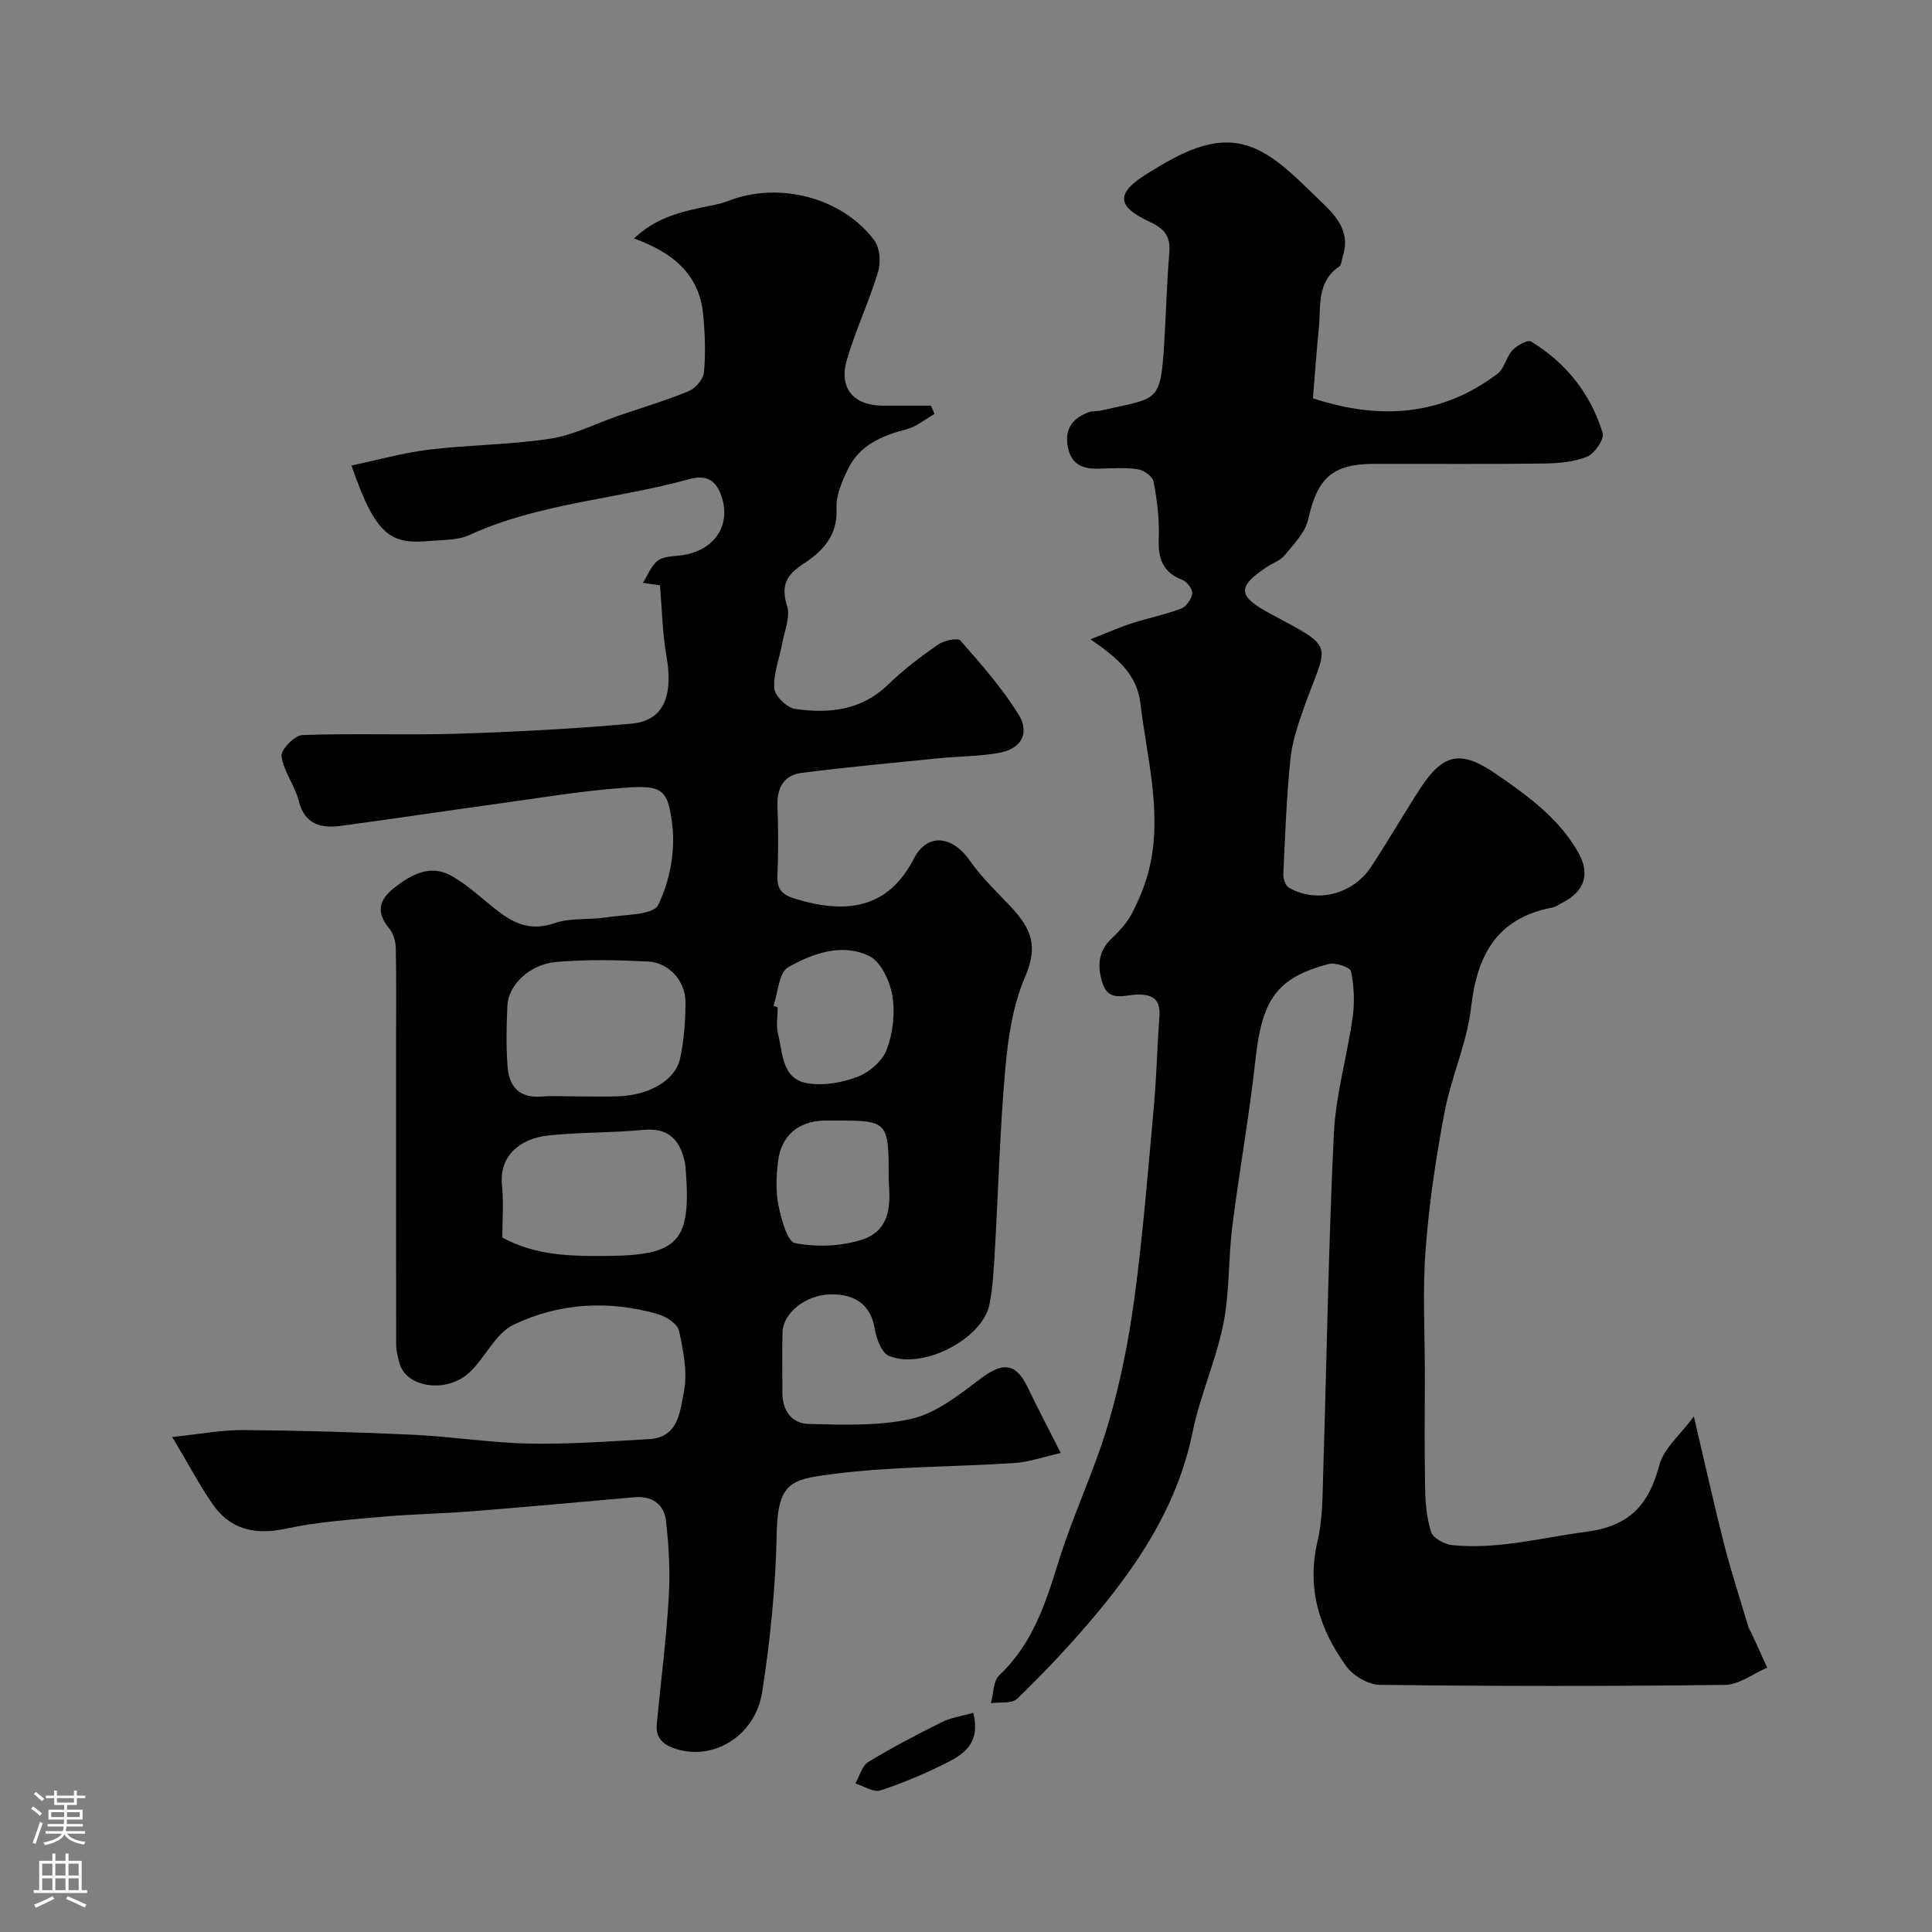 <svg enable-background="new 0 0 400 400" viewBox="0 0 400 400" xmlns="http://www.w3.org/2000/svg"><rect x="0" y="0" width="400" height="400" fill="#808080" stroke="none"/><g fill="#010000"><path d="m35.66 297.52c5.77-.6 10.21-1.47 14.64-1.44 11.77.1 23.54.42 35.29.97 8.04.38 16.04 1.68 24.08 1.83 8.26.16 16.54-.46 24.79-.93 6.08-.34 6.34-5.9 7.12-9.76.81-4.01-.09-8.52-.99-12.65-.31-1.44-2.67-2.98-4.39-3.47-10.2-2.92-20.48-2.33-29.9 2.22-3.77 1.82-5.86 6.86-9.18 9.92-4.71 4.33-13.1 3.09-14.42-2.02-.32-1.24-.68-2.53-.68-3.8-.03-20.64-.02-41.3-.02-61.97 0-6.69.08-13.37-.05-20.06-.03-1.4-.48-3.08-1.35-4.12-2.8-3.37-2.18-5.95 1.1-8.49 3.49-2.71 7.35-4.77 11.5-2.55 3.7 1.98 6.8 5.09 10.2 7.66 3.42 2.58 6.84 3.86 11.39 2.27 3.3-1.15 7.14-.64 10.69-1.19 3.78-.59 9.74-.45 10.79-2.57 2.37-4.83 3.55-11 2.94-16.37-.89-7.8-2.18-8.47-10.12-7.89-9.11.67-18.16 2.22-27.23 3.46-10.37 1.43-20.71 2.99-31.08 4.39-4.2.57-7.65-.09-8.93-5.16-.8-3.18-3.12-6.05-3.57-9.23-.19-1.3 2.7-4.32 4.28-4.38 10.68-.4 21.4.05 32.09-.28 12.04-.38 24.08-1.01 36.07-2.08 6.65-.6 8.74-5.68 7.25-14.08-.82-4.63-.89-9.4-1.33-14.56-.45-.07-1.69-.25-3.54-.52 1.08-1.69 1.75-3.58 3.09-4.59 1.16-.88 3.06-.89 4.65-1.08 7.11-.85 10.65-6.31 8.49-12.39-1.33-3.76-3.66-4.24-6.84-3.36-15.02 4.16-30.9 4.91-45.33 11.53-2.28 1.05-5.13.96-7.73 1.19-8.14.72-11.44-.29-16.66-15.59 5.44-1.14 10.7-2.64 16.07-3.29 8.32-1 16.78-1 25.06-2.26 4.85-.74 9.44-3.14 14.16-4.76 4.86-1.67 9.8-3.13 14.54-5.09 1.4-.58 3.02-2.48 3.15-3.9.36-3.94.21-7.96-.16-11.92-.78-8.29-6.18-12.84-14.32-15.79 4.24-4.04 8.96-5.33 13.82-6.37 1.91-.41 3.88-.69 5.68-1.4 10.4-4.08 23.54-.78 30.24 8.15 1.16 1.55 1.38 4.57.79 6.53-1.86 6.16-4.65 12.03-6.46 18.2-1.74 5.9 1.39 9.51 7.49 9.51h9.91c.25.57.5 1.14.75 1.7-1.91 1.09-3.7 2.63-5.76 3.17-5.08 1.33-9.71 3.24-12.13 8.18-1.26 2.58-2.55 5.58-2.41 8.32.27 5.55-2.96 8.84-6.78 11.32-3.64 2.37-4.78 4.52-3.45 8.8.7 2.24-.53 5.12-1 7.69-.57 3.12-1.86 6.27-1.66 9.32.1 1.57 2.61 4.04 4.29 4.28 6.96 1 13.68.37 19.22-4.98 3.17-3.06 6.72-5.77 10.34-8.3 1.24-.87 4.13-1.52 4.68-.88 4.29 4.89 8.66 9.83 12.06 15.34 2.38 3.85.53 7.06-3.9 7.89-4.17.78-8.49.73-12.74 1.16-9.44.95-18.89 1.82-28.3 3.02-3.62.46-5.12 3.06-4.98 6.78.17 4.83.19 9.67-.01 14.49-.12 2.83.97 3.96 3.63 4.78 10.39 3.18 19.19 2.25 24.6-8.28 2.8-5.44 8.01-4.77 11.58.37 2.43 3.49 5.6 6.47 8.53 9.6 4.41 4.71 5.6 8.33 2.93 14.5-2.52 5.84-3.52 12.55-4.09 18.98-1.12 12.48-1.43 25.03-2.16 37.55-.22 3.77-.39 7.57-1.12 11.26-1.4 7.14-13.83 13.63-20.84 10.65-1.53-.65-2.58-3.58-2.92-5.62-.78-4.68-3.8-7.24-9.27-7.09-5.02.14-9.71 3.82-9.82 7.85-.11 4.16-.01 8.33-.03 12.5-.01 3.7 1.96 6.39 5.41 6.47 7.08.17 14.37.48 21.19-1.03 4.93-1.09 9.54-4.61 13.72-7.81 4.27-3.27 7.55-4.86 10.45 1.22 2.02 4.25 4.23 8.41 6.87 13.64-3.55.79-6.55 1.87-9.61 2.07-12.69.84-25.49.68-38.06 2.34-8.05 1.06-10.93 1.68-11.14 12.19-.22 10.97-1.31 21.98-3 32.83-1.43 9.23-10.15 14.31-17.85 11.84-2.88-.92-4.25-2.37-3.97-5.28.83-8.66 1.95-17.3 2.46-25.98.32-5.36.05-10.82-.59-16.15-.38-3.23-2.9-5.02-6.43-4.71-11.3.99-22.59 2.03-33.9 2.93-6.09.48-12.21.56-18.29 1.11-6.68.6-13.44 1.05-19.97 2.46-6.4 1.37-11.53.3-15.26-5.08-2.65-3.83-4.84-8.01-8.35-13.88zm83.83-70.52c2.82 0 5.65.08 8.47-.02 6.49-.22 11.89-3.31 12.86-7.88.81-3.81 1.11-7.78 1.1-11.69 0-4.32-3.46-8.13-7.76-8.34-6.31-.31-12.69-.45-18.97.09-5.56.48-9.93 4.77-10.14 9.05-.2 4.14-.27 8.31.02 12.45.28 4.09 2.26 6.74 6.95 6.37 2.48-.19 4.98-.03 7.47-.03zm-15.49 29.22c6.97 3.8 14.3 3.87 21.7 3.81 14.69-.11 17.41-2.95 16.29-17.57-.05-.66-.08-1.33-.23-1.97-1.04-4.53-3.37-7.07-8.57-6.56-6.56.64-13.2.45-19.75 1.17-5.68.62-10.14 4.13-9.51 10.29.37 3.61.07 7.29.07 10.83zm56.13-47.96c.29.1.58.19.88.29 0 1.83-.36 3.76.07 5.48 1.01 3.98.76 9.3 6 10.23 3.35.6 7.27-.1 10.5-1.33 2.43-.93 5.14-3.29 6.02-5.65 1.27-3.42 1.76-7.53 1.16-11.11-.5-3.01-2.37-7.06-4.8-8.24-5.64-2.74-11.74-.54-16.8 2.34-1.91 1.09-2.07 5.24-3.03 7.99zm23.87 36.18c0-12.44 0-12.44-11.25-12.44-.67 0-1.33-.01-2 0-5.41.09-9.02 3.08-9.66 8.46-.35 2.96-.52 6.08.06 8.96.59 2.9 1.83 7.66 3.47 7.96 4.49.84 9.65.68 13.98-.77 6.16-2.06 5.68-8.02 5.4-12.17z"/><path d="m350.7 293.27c2.33 9.91 4.14 18.16 6.23 26.35 1.47 5.76 3.33 11.43 5.03 17.14.14.46.44.88.64 1.32 1.1 2.39 2.19 4.78 3.28 7.18-2.91 1.25-5.8 3.54-8.72 3.58-23.83.29-47.66.28-71.49-.01-2.38-.03-5.52-1.88-6.95-3.87-5.54-7.67-8.23-16.1-5.94-25.86 1.12-4.76 1.03-9.83 1.19-14.77.73-23.2 1.07-46.42 2.19-69.6.39-8.09 2.76-16.07 3.9-24.14.44-3.12.28-6.43-.35-9.51-.17-.82-3.26-1.86-4.65-1.49-10.8 2.88-13.77 7.36-15.14 19.88-1.26 11.53-3.34 22.98-4.79 34.49-.84 6.69-.53 13.57-1.85 20.14-1.53 7.61-4.83 14.85-6.38 22.46-3.16 15.44-11.56 27.86-21.5 39.47-4.67 5.45-9.64 10.67-14.8 15.67-1.09 1.06-3.6.66-5.45.93.55-1.97.47-4.6 1.74-5.79 6.89-6.48 9.59-14.87 12.28-23.55 2.98-9.62 7.41-18.8 10.26-28.45 2.53-8.54 4.27-17.4 5.46-26.24 1.77-13.17 2.82-26.45 4.02-39.69.55-6.08.67-12.2 1.13-18.29.26-3.44-1.01-4.77-4.55-4.71-2.5.04-5.92 1.63-7.19-2.25-1.1-3.35-1.09-6.57 1.8-9.31 1.65-1.57 3.29-3.34 4.31-5.34 1.5-2.93 2.79-6.05 3.55-9.24 2.72-11.53-.49-22.77-1.85-34.13-.72-5.99-4.6-9.32-10.34-13.28 3.45-1.35 5.95-2.47 8.55-3.31 3.39-1.1 6.91-1.79 10.23-3.05 1.06-.4 2.15-1.98 2.29-3.13.11-.87-1.08-2.43-2.03-2.8-4.1-1.58-5.07-4.45-4.9-8.59.16-3.91-.35-7.9-1.06-11.76-.19-1.06-2.06-2.4-3.3-2.57-2.78-.39-5.65-.16-8.48-.12-3.46.06-5.56-1.35-6.06-4.97-.5-3.63 1.36-5.58 4.43-6.74.75-.28 1.65-.12 2.45-.31 11.8-2.73 12.37-1.31 13.15-13.92.39-6.26.52-12.54 1.06-18.79.29-3.36-1.05-4.98-4.02-6.35-6.98-3.23-7.13-5.96-.47-10.06 6.5-4 13.72-8.25 21.27-5.52 5.32 1.92 9.78 6.73 14.07 10.83 3.17 3.02 6.81 6.39 5.08 11.77-.24.76-.26 1.87-.78 2.23-4.68 3.2-3.75 8.2-4.2 12.73-.47 4.74-.81 9.49-1.22 14.54 13.81 4.51 26.58 3.7 38.22-5.1 1.43-1.08 1.79-3.48 3.08-4.85.95-1 3.17-2.24 3.87-1.81 7.26 4.42 12.32 10.83 14.81 18.92.39 1.27-1.67 4.3-3.23 4.93-2.79 1.13-6.07 1.38-9.16 1.41-11.66.15-23.33.04-35 .07-8.63.02-11.68 3-13.58 11.52-.6 2.72-3.02 5.12-4.89 7.43-.87 1.08-2.44 1.58-3.66 2.39-6.26 4.17-6.03 6.07.71 9.68 13.87 7.42 11.82 5.83 6.97 19.45-1.24 3.49-2.45 7.12-2.82 10.77-.8 7.87-1.08 15.8-1.45 23.71-.04.95.46 2.41 1.18 2.82 5.75 3.26 13.22 1.37 17-4.36 3.5-5.3 6.67-10.82 10.13-16.15 4.8-7.38 8.45-8.06 15.71-3.07 6.61 4.54 13.14 9.25 17.14 16.45 2.41 4.34 1.09 7.92-3.24 10.13-.73.37-1.43.93-2.2 1.08-11.46 2.17-15.61 9.77-16.85 20.69-.84 7.35-4.11 14.39-5.5 21.72-1.76 9.29-3.18 18.7-3.89 28.13-.69 8.57-.18 17.27-.18 25.94 0 7.87-.1 15.74.05 23.6.06 3.1.31 6.31 1.25 9.21.41 1.27 2.72 2.54 4.28 2.71 9.46.99 18.57-1.54 27.84-2.75 9.01-1.18 12.94-5.6 15.13-13.8.95-3.54 4.44-6.39 7.15-10.07z"/><path d="m201.51 354.62c1.54 6.08-1.79 8.46-5.34 10.26-4.48 2.27-9.14 4.25-13.9 5.81-1.41.46-3.43-.91-5.17-1.44.87-1.52 1.36-3.65 2.67-4.45 4.94-3.01 10.1-5.7 15.29-8.28 1.92-.95 4.17-1.25 6.45-1.9z"/></g><path d="m6.44 374.46.42-.45c.65.47 1.27.95 1.85 1.44l-.45.49c-.65-.56-1.25-1.06-1.82-1.48m.93 7.33-.63-.26c.55-1.36 1.05-2.8 1.52-4.33.19.1.38.19.59.27-.46 1.29-.95 2.73-1.48 4.32m-.38-10.38.44-.42c.43.34 1.01.82 1.74 1.44l-.49.49c-.53-.51-1.09-1.01-1.69-1.51m2.5.35h1.72v-1.04h.59v1.04h3.52v-1.04h.59v1.04h1.75v.53h-1.75v1.42h-2.03v.97h3.22v2.03h-3.24c0 .35-.01.66-.03.93h3.32v.53h-3.37c-.03.27-.08.58-.15.94h3.96v.53h-3.71c.67.92 1.93 1.48 3.79 1.68-.13.24-.23.44-.29.59-2.13-.38-3.48-1.08-4.04-2.12-.43.97-1.77 1.72-4.03 2.23-.09-.19-.2-.37-.33-.55 2.1-.42 3.37-1.03 3.81-1.83h-3.36v-.53h3.58c.08-.29.13-.61.16-.94h-3.33v-.53h3.39c.02-.27.04-.58.04-.93h-3.23v-2.03h3.25v-.97h-2.07v-1.42h-1.73zm1.12 3.44v1h2.65c.01-.3.02-.44.01-.4v-.25-.35zm1.19-2h3.52v-.91h-3.52zm4.71 2h-2.63v.59c0 .15-.01.28-.01.4h2.64z" fill="#fbfafc"/><path d="m13.56 383.74h.63v1.52h2.72v6.07h1.13v.6h-11.06v-.6h1.13v-6.07h2.73v-1.52h.63v1.52h2.1v-1.52zm-2.69 8.83.38.56c-1.24.63-2.53 1.25-3.85 1.85-.1-.21-.21-.42-.34-.63 1.36-.55 2.63-1.15 3.81-1.78m-2.13-4.27h2.1v-2.45h-2.1zm0 3.04h2.1v-2.46h-2.1zm2.72-3.04h2.1v-2.45h-2.1zm0 3.04h2.1v-2.46h-2.1zm6.07 3.6c-1.41-.71-2.7-1.3-3.86-1.78l.35-.56c1.45.62 2.75 1.19 3.88 1.72zm-1.25-9.09h-2.1v2.45h2.1zm-2.09 5.49h2.1v-2.45h-2.1z" fill="#fbfafc"/></svg>